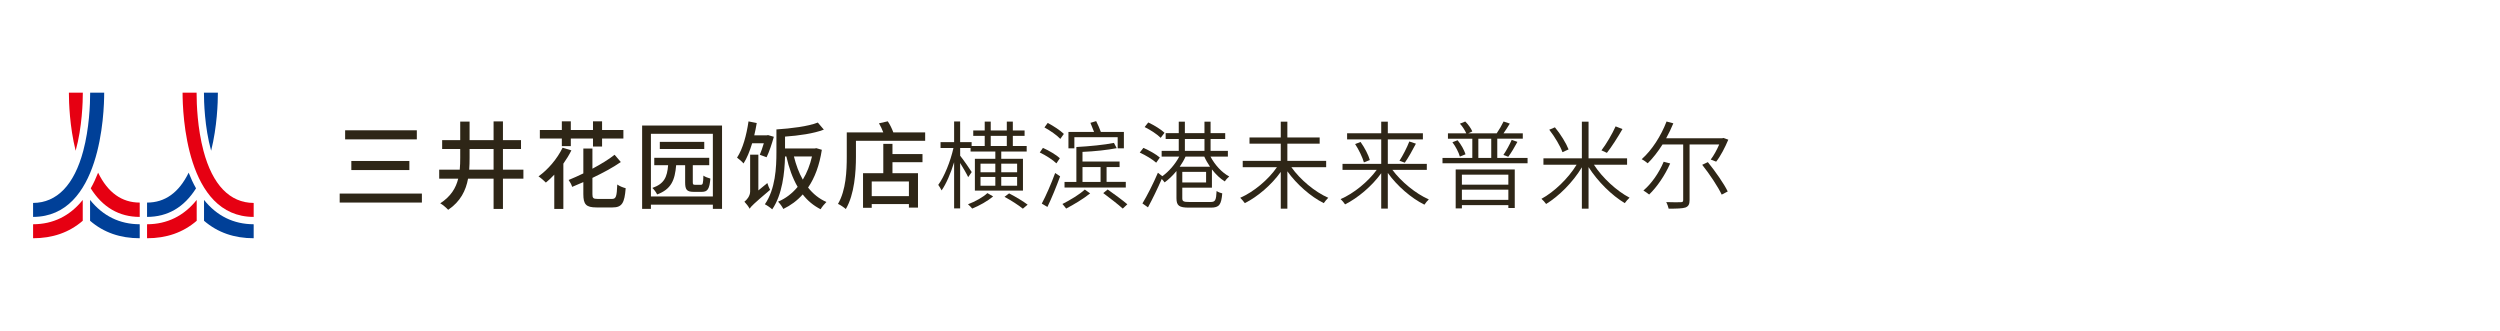 <?xml version="1.0" encoding="utf-8"?>
<!-- Generator: Adobe Illustrator 25.4.5, SVG Export Plug-In . SVG Version: 6.00 Build 0)  -->
<svg version="1.1" xmlns="http://www.w3.org/2000/svg" xmlns:xlink="http://www.w3.org/1999/xlink" x="0px" y="0px" width="340px"
	 height="45px" viewBox="0 0 340 45" enable-background="new 0 0 340 45" xml:space="preserve">
<g id="jp" display="none">
	<g display="inline">
		<g>
			<path fill="#2E2617" d="M159.488,24.658c0.509-0.687,1.501-2.099,1.997-4.554h-1.768v-0.623h1.857v-2.697h0.661v2.697h1.501
				v0.623h-1.501V20.6c0.394,1.043,0.992,1.971,1.73,2.824l-0.496,0.56c-0.216-0.255-0.611-0.751-1.234-2.036v6.513h-0.661v-6.615
				c-0.598,2.227-1.31,3.117-1.654,3.562L159.488,24.658z M163.432,27.839c1.069-0.407,1.883-0.814,2.659-1.374l0.534,0.446
				c-0.649,0.534-1.934,1.196-2.76,1.513L163.432,27.839z M167.236,20.982h-3.498v-0.56h1.984v-1.591h-1.628v-0.585h1.628v-1.463
				h0.674v1.463h2.315v-1.463h0.674v1.463h1.667v0.585h-1.667v1.591h2.01v0.56h-3.486v1.069h2.964v4.121h-6.602v-4.121h2.964V20.982
				z M167.236,22.61h-2.29v1.158h2.29V22.61z M167.236,24.302h-2.29v1.311h2.29V24.302z M168.711,18.832h-2.315v1.591h2.315V18.832z
				 M167.91,23.768h2.302V22.61h-2.302V23.768z M167.91,25.613h2.302v-1.311h-2.302V25.613z M171.026,28.424
				c-0.674-0.279-1.768-0.827-2.595-1.501l0.496-0.47c0.521,0.381,1.552,1.005,2.519,1.335L171.026,28.424z"/>
			<path fill="#2E2617" d="M174.753,22.051c-0.801-0.7-1.476-1.094-1.984-1.374l0.369-0.572c1.005,0.535,1.577,0.967,2.074,1.361
				L174.753,22.051z M172.794,27.75c1.145-1.819,1.743-3.295,2.213-4.618l0.623,0.28c-0.852,2.48-1.883,4.185-2.303,4.859
				L172.794,27.75z M175.503,18.845c-0.903-0.725-1.552-1.12-2.15-1.45l0.394-0.534c0.28,0.14,1.145,0.585,2.175,1.387
				L175.503,18.845z M175.439,27.788c1.158-0.75,1.985-1.565,2.748-2.608l0.598,0.292c-0.814,1.158-1.679,2.036-2.862,2.875
				L175.439,27.788z M184.128,20.537h-1.908v3.231h2.201v0.649h-8.587v-0.649h1.349v-6.323c1.959,0,4.363-0.14,6.284-0.636
				l0.394,0.636c-1.972,0.382-4.033,0.585-5.992,0.572v1.87h6.259V20.537z M181.533,20.537h-3.664v3.231h3.664V20.537z
				 M181.927,25.142c0.7,1.056,1.476,1.895,2.442,2.684l-0.445,0.585c-1.412-1.018-2.379-2.595-2.646-3.015L181.927,25.142z"/>
			<path fill="#2E2617" d="M196.174,19.506c-0.089,0.967-0.203,2.061-0.407,3.155c0.814,0.305,1.412,0.611,1.679,0.751l-0.267,0.738
				c-0.598-0.356-0.827-0.458-1.565-0.776c-0.344,1.437-0.954,3.918-3.943,4.758l-0.446-0.611c1.819-0.496,3.104-1.501,3.702-4.427
				c-1.959-0.763-3.142-0.852-3.677-0.903c-0.827,3.409-1.272,5.051-3.193,5.051c-1.157,0-2.06-0.776-2.06-2.15
				c0-1.476,1.018-2.697,2.15-3.129c1.056-0.394,2.061-0.433,2.531-0.446c0.216-1.03,0.433-2.417,0.509-3.485l-4.312,0.038v-0.738
				h5.177c-0.127,1.018-0.318,2.328-0.687,4.236c1.501,0.101,2.786,0.534,3.689,0.827c0.204-1.221,0.267-2.315,0.305-2.938
				L196.174,19.506z M186.671,25.066c0,0.483,0.191,1.539,1.298,1.539c1.476,0,1.781-1.209,2.583-4.453
				C186.875,22.178,186.671,24.506,186.671,25.066z"/>
			<path fill="#2E2617" d="M202.787,17.051c-0.127,0.687-0.216,1.234-0.331,1.793h3.015v0.725h-3.168
				c-0.725,3.231-1.514,5.318-2.48,6.933l-0.763-0.407c1.476-2.252,2.137-5.025,2.481-6.526h-2.468v-0.725h2.608
				c0.153-0.763,0.229-1.361,0.28-1.832L202.787,17.051z M210.191,19.532c-0.331-0.025-0.483-0.038-0.929-0.038
				c-1.031,0-1.45,0.051-1.858,0.101l0.089,4.389c1.081,0.445,2.251,1.259,2.99,2.137l-0.522,0.623
				c-0.89-1.107-1.832-1.641-2.468-1.984v0.725c0,0.75,0,1.056-0.178,1.45c-0.522,1.12-1.87,1.157-2.277,1.157
				c-2.15,0-2.926-1.221-2.926-2.239c0-0.891,0.674-2.328,3.04-2.328c0.801,0,1.246,0.114,1.59,0.203l-0.127-4.758
				c1.603-0.255,2.99-0.242,3.575-0.229V19.532z M206.769,24.468c-0.331-0.115-0.814-0.28-1.615-0.28
				c-1.59,0-2.264,0.801-2.264,1.654c0,1.539,1.857,1.539,2.137,1.539c1.628,0,1.743-0.865,1.743-1.934V24.468z"/>
			<path fill="#2E2617" d="M217.009,17.051c0,0.305-0.013,0.661-0.013,1.196c0,1.667,0.089,2.404,0.381,3.027
				c1.412-0.445,2.659-0.687,4.694-1.03l0.076,0.827c-1.781,0.229-8.574,1.094-8.574,4.211c0,1.743,1.692,1.908,4.962,1.908
				c2.099,0,3.448-0.127,4.032-0.178l0.025,0.814c-1.768,0.089-2.951,0.114-4.058,0.114c-2.328,0-5.699-0.012-5.699-2.646
				c0-1.247,0.967-2.735,3.816-3.778c-0.407-0.89-0.432-2.022-0.432-2.239c-0.013-0.738-0.038-1.959-0.038-2.226H217.009z"/>
			<path fill="#2E2617" d="M235.288,19.506c-0.089,0.967-0.203,2.061-0.407,3.155c0.814,0.305,1.412,0.611,1.679,0.751l-0.267,0.738
				c-0.598-0.356-0.827-0.458-1.565-0.776c-0.344,1.437-0.954,3.918-3.943,4.758l-0.446-0.611c1.819-0.496,3.104-1.501,3.702-4.427
				c-1.959-0.763-3.142-0.852-3.677-0.903c-0.827,3.409-1.272,5.051-3.193,5.051c-1.157,0-2.06-0.776-2.06-2.15
				c0-1.476,1.018-2.697,2.15-3.129c1.056-0.394,2.061-0.433,2.531-0.446c0.216-1.03,0.433-2.417,0.509-3.485l-4.312,0.038v-0.738
				h5.177c-0.127,1.018-0.318,2.328-0.687,4.236c1.501,0.101,2.786,0.534,3.689,0.827c0.204-1.221,0.267-2.315,0.305-2.938
				L235.288,19.506z M225.785,25.066c0,0.483,0.191,1.539,1.298,1.539c1.476,0,1.781-1.209,2.583-4.453
				C225.989,22.178,225.785,24.506,225.785,25.066z"/>
			<path fill="#2E2617" d="M240.82,18.921c-0.382,1.132-0.433,2.111-0.433,4.109c2.112-1.832,4.898-1.832,5.14-1.832
				c1.59,0,3.269,0.878,3.269,2.939c0,3.778-4.44,3.778-6.399,3.778c-0.916,0-1.514-0.025-2.468-0.127l-0.064-0.738
				c0.827,0.089,1.527,0.14,2.494,0.14c2.417,0,5.622-0.19,5.622-3.015c0-0.929-0.585-2.277-2.544-2.277
				c-1.59,0-4.236,0.712-5.025,2.264l-0.763-0.025c0.013-0.229,0.013-0.471,0.038-2.659c0.013-1.501,0.267-2.392,0.381-2.773
				L240.82,18.921z M246.685,18.667c-1.603-0.649-3.346-0.814-5.076-0.878l0.153-0.763c0.941,0.038,3.372,0.204,5.165,0.84
				L246.685,18.667z"/>
			<path fill="#2E2617" d="M252.548,17.636c-0.077,0.56-0.229,1.743-0.229,3.6c0,2.404,0.178,5.622,1.934,5.622
				c0.522,0,0.878-0.292,1.234-0.738c0.292-0.356,0.814-1.132,1.298-2.442l0.636,0.343c-0.712,1.921-1.526,2.786-1.819,3.079
				c-0.203,0.203-0.699,0.611-1.424,0.611c-2.086,0-2.633-2.837-2.633-6.539c0-1.463,0.114-2.811,0.178-3.613L252.548,17.636z
				 M261.491,26.427c0.025-0.369,0.064-0.814,0.064-1.463c0-4.21-1.565-5.686-2.493-6.45l0.547-0.509
				c1.705,1.31,2.773,3.295,2.773,7.238c0,0.445-0.012,0.763-0.025,1.157L261.491,26.427z"/>
			<path fill="#2E2617" d="M266.006,27.253c7.073-0.878,7.734-6.552,7.912-8.154h-9.172v-0.725h8.689
				c-0.025-0.077-0.038-0.153-0.038-0.305c0-0.776,0.623-1.336,1.323-1.336c0.738,0,1.323,0.585,1.323,1.323
				c0,0.687-0.535,1.323-1.349,1.323c-0.331,2.277-1.17,7.416-8.434,8.638L266.006,27.253z M273.956,18.056
				c0,0.42,0.344,0.763,0.763,0.763c0.432,0,0.763-0.356,0.763-0.763c0-0.432-0.343-0.763-0.763-0.763
				C274.312,17.293,273.956,17.624,273.956,18.056z"/>
			<path fill="#2E2617" d="M279.73,27.037c5.356-0.572,6.882-3.371,7.989-6.793l0.674,0.42c-1.094,3.129-2.633,6.819-9.439,7.187
				V17.242h0.776V27.037z"/>
			<path fill="#2E2617" d="M300.681,28.017c-3.346-1.209-6.309-1.565-9.96-1.858l0.153-0.712c3.969,0.267,7.034,0.776,9.973,1.73
				L300.681,28.017z M299.498,23.335c-2.672-0.903-5.127-1.259-7.963-1.463l0.14-0.713c2.939,0.242,5.254,0.572,7.951,1.412
				L299.498,23.335z M300.16,19.328c-2.43-0.687-5.903-1.132-8.536-1.247l0.153-0.699c3.473,0.203,5.585,0.509,8.536,1.157
				L300.16,19.328z"/>
			<path fill="#2E2617" d="M314.317,17.586c-0.42,2.697-1.806,4.071-4.211,5.177l-0.445-0.687c2.582-0.967,3.358-2.43,3.676-3.753
				h-9.694v-0.738H314.317z M303.975,27.317c3.854-1.768,4.084-4.63,4.084-7.556h0.801c-0.025,2.569-0.064,6.093-4.351,8.218
				L303.975,27.317z"/>
		</g>
		<g>
			<rect x="46.625" y="17.239" fill="#2E2617" width="10.687" height="1.34"/>
			<rect x="47.264" y="21.938" fill="#2E2617" width="9.348" height="1.353"/>
			<rect x="46" y="26.65" fill="#2E2617" width="11.837" height="1.34"/>
			<path fill="#2E2617" d="M68.566,23.343V20.39h2.577v-1.327h-2.577v-2.377h-1.353v2.377h-3.377v-2.377h-1.353v2.377h-2.715v1.327
				h2.715v2.158c0,0.221-0.031,0.515-0.082,0.794h-2.858v1.34h2.526c-0.362,0.969-1.199,1.858-2.486,2.644l-0.032,0.02l0.988,1.142
				l0.019,0.022l0.024-0.017c2.354-1.711,2.75-3.119,2.933-3.81h3.698v3.816h1.353v-3.816h2.778v-1.34H68.566z M67.214,20.39v2.952
				h-3.446c0.046-0.253,0.069-0.541,0.069-0.857V20.39H67.214z"/>
			<g>
				<path fill="#2E2617" d="M82.667,18.774l0.032,0.118l1.087-0.279l-0.007-0.03c-0.209-0.846-0.352-1.251-0.653-1.969l-0.01-0.024
					l-1.102,0.239l0.016,0.036C82.346,17.578,82.539,18.298,82.667,18.774z"/>
				<path fill="#2E2617" d="M80.913,19.047l0.006,0.033l1.139-0.278l-0.007-0.031c-0.208-0.94-0.436-1.507-0.653-2.008l-0.01-0.024
					l-1.051,0.218L80.3,16.965L80.314,17C80.589,17.704,80.733,18.145,80.913,19.047z"/>
				<path fill="#2E2617" d="M77.998,17.265L78,17.233l-1.521-0.051l-0.033-0.001v0.033c0,0.638-0.032,1.381-0.097,2.27h-3.444v1.378
					h3.285c-0.307,1.864-0.743,4.399-3.857,6.059l-0.038,0.02l1.018,1.031l0.018,0.018l0.021-0.014
					c2.917-1.808,3.816-4.063,4.315-7.114h3.52v0.756c0,0.621-0.177,3.285-0.312,4.024c-0.081,0.497-0.195,0.849-0.932,0.849
					c-0.631,0-1.615-0.157-2.009-0.225l-0.039-0.007l0.077,1.429l0.002,0.025l0.024,0.005c0.743,0.133,1.452,0.201,2.107,0.201
					c1.092,0,2.019-0.161,2.296-2.142c0.247-1.703,0.301-4.116,0.301-4.622v-1.671h-4.864
					C77.933,18.533,77.971,17.855,77.998,17.265z"/>
			</g>
			<rect x="84.937" y="21.769" fill="#2E2617" width="9.594" height="1.386"/>
			<g>
				<path fill="#2E2617" d="M105.386,18.918l0.001,0.037l1.066-0.2l-0.003-0.029c-0.076-0.68-0.199-1.287-0.401-1.97l-0.008-0.026
					l-0.941,0.142l-0.034,0.005l0.008,0.033C105.273,17.728,105.361,18.124,105.386,18.918z"/>
				<path fill="#2E2617" d="M106.913,18.632l0.003,0.036l0.978-0.201l-0.005-0.03c-0.185-1.158-0.322-1.57-0.433-1.901l-0.015-0.045
					l-0.926,0.188l0.011,0.033C106.671,17.171,106.849,17.916,106.913,18.632z"/>
				<path fill="#2E2617" d="M96.565,22.19h4.879l-0.011,0.317c-0.117,3.374-2.107,3.929-4.315,4.236l-0.043,0.006l0.619,1.316
					l0.01,0.022l0.024-0.005c4.087-0.799,5.031-2.72,5.231-5.56l0.023-0.333h4.094v-1.353H96.565V22.19z"/>
				<rect x="97.353" y="17.609" fill="#2E2617" width="7.508" height="1.34"/>
			</g>
			<g>
				<path fill="#2E2617" d="M113.194,21.095l0.793-1.382l0.015-0.026l-0.026-0.016c-1.712-1.052-2.815-1.413-3.887-1.718
					l-0.024-0.007l-0.707,1.283l0.038,0.012c1.265,0.38,2.815,1.134,3.769,1.834L113.194,21.095z"/>
				<path fill="#2E2617" d="M118.646,18.715l-0.011,0.033c-0.864,2.641-1.961,4.415-3.453,5.581
					c-1.392,1.087-3.188,1.677-5.653,1.855l-0.039,0.003l0.474,1.614l0.008,0.026l0.026-0.003c5.493-0.682,8.234-2.963,10.112-8.416
					l0.009-0.027L118.646,18.715z"/>
			</g>
			<g>
				<path fill="#2E2617" d="M132.952,26.514c-1.092-1.246-1.511-2.265-1.945-4.739l-0.005-0.031l-1.438,0.209l0.004,0.031
					c0.282,2.24,0.663,3.627,2.058,5.458l0.018,0.024l1.302-0.906l0.029-0.02L132.952,26.514z"/>
				<path fill="#2E2617" d="M123.825,21.803c-0.226,3.015-1.324,4.052-1.979,4.671l-0.026,0.025l1.227,1.005l0.02-0.021
					c0.893-0.916,1.873-2.175,2.198-5.537l0.003-0.031l-1.441-0.144L123.825,21.803z"/>
				<polygon fill="#2E2617" points="132.572,19.309 128.143,19.309 128.143,17.269 126.665,17.269 126.665,19.309 122.236,19.309 
					122.236,20.686 126.665,20.686 126.665,28.018 128.143,28.018 128.143,20.686 132.572,20.686 				"/>
			</g>
			<g>
				<rect x="136.058" y="17.632" fill="#2E2617" width="8.472" height="1.365"/>
				<path fill="#2E2617" d="M135.032,20.848v1.377h4.878c-0.133,2.229-0.553,3.982-4.363,4.604l-0.044,0.007l0.683,1.248
					l0.023-0.005c1.913-0.368,3.235-1.056,4.043-2.105c0.684-0.886,1.038-2.043,1.148-3.75h4.156v-1.377H135.032z"/>
			</g>
			<g>
				<path fill="#2E2617" d="M148.212,21.055c0,4.402-1.411,5.535-2.013,6.019l-0.043,0.034l1.114,1.113l0.021,0.021l0.022-0.02
					c0.597-0.537,2.413-2.171,2.413-7.443v-3.235h-1.515V21.055z"/>
				<path fill="#2E2617" d="M156.74,21.264l-0.036-0.015l-0.013,0.065c-0.515,2.635-1.787,4.331-3.586,4.781v-8.925h-1.465v10.652
					l0.034-0.003c0.616-0.052,1.896-0.16,3.194-0.949c1.609-0.979,2.675-2.668,3.166-5.019l0.005-0.026L156.74,21.264z"/>
			</g>
		</g>
	</g>
</g>
<g id="eng" display="none">
	<g display="inline">
		<g>
			<path fill="#2E2617" d="M158.647,23.357l-2.929-4.546h0.905l2.409,3.857l2.477-3.857h0.848l-2.929,4.546v3.348h-0.78V23.357z"/>
			<path fill="#2E2617" d="M164.768,20.801c1.866,0,2.692,1.448,2.692,3.019c0,1.572-0.826,3.02-2.692,3.02
				c-1.866,0-2.692-1.448-2.692-3.02C162.077,22.249,162.902,20.801,164.768,20.801z M164.768,26.23
				c1.244,0,1.911-1.074,1.911-2.409c0-1.334-0.667-2.409-1.911-2.409c-1.244,0-1.912,1.074-1.912,2.409
				C162.857,25.155,163.524,26.23,164.768,26.23z"/>
			<path fill="#2E2617" d="M168.976,18.223h0.712V23.3l2.579-2.364h0.916l-2.816,2.556l3.156,3.212h-0.984l-2.85-2.963v2.963h-0.712
				V18.223z"/>
			<path fill="#2E2617" d="M177.051,20.801c1.866,0,2.692,1.448,2.692,3.019c0,1.572-0.826,3.02-2.692,3.02
				c-1.866,0-2.692-1.448-2.692-3.02C174.359,22.249,175.185,20.801,177.051,20.801z M177.051,26.23
				c1.244,0,1.911-1.074,1.911-2.409c0-1.334-0.667-2.409-1.911-2.409c-1.244,0-1.912,1.074-1.912,2.409
				C175.139,25.155,175.807,26.23,177.051,26.23z"/>
			<path fill="#2E2617" d="M181.258,18.223h0.712v3.687h0.023c0.305-0.633,0.95-1.108,1.798-1.108c1.549,0,1.968,1.029,1.968,2.454
				v3.449h-0.712v-3.438c0-0.995-0.193-1.855-1.368-1.855c-1.267,0-1.708,1.199-1.708,2.205v3.087h-0.712V18.223z"/>
			<path fill="#2E2617" d="M191.03,25.777h-0.022c-0.317,0.69-1.12,1.063-1.832,1.063c-1.64,0-1.9-1.108-1.9-1.629
				c0-1.934,2.058-2.024,3.551-2.024h0.136v-0.294c0-0.984-0.35-1.482-1.312-1.482c-0.599,0-1.165,0.136-1.696,0.475v-0.69
				c0.441-0.215,1.187-0.396,1.696-0.396c1.425,0,2.024,0.645,2.024,2.149v2.545c0,0.464,0,0.814,0.057,1.21h-0.701V25.777z
				 M190.962,23.798h-0.204c-1.233,0-2.703,0.124-2.703,1.391c0,0.758,0.543,1.041,1.199,1.041c1.674,0,1.708-1.459,1.708-2.081
				V23.798z"/>
			<path fill="#2E2617" d="M200.508,26.705v-3.834c0-0.814-0.306-1.459-1.222-1.459c-0.781,0-1.55,0.667-1.55,2.104v3.189h-0.712
				v-3.834c0-0.814-0.305-1.459-1.221-1.459c-0.781,0-1.55,0.667-1.55,2.104v3.189h-0.712v-4.411c0-0.441,0-0.893-0.045-1.357h0.69
				v0.973l0.022,0.011c0.226-0.396,0.566-1.12,1.798-1.12c0.509,0,1.346,0.215,1.527,1.221h0.023
				c0.26-0.679,0.939-1.221,1.843-1.221c1.165,0,1.821,0.814,1.821,1.934v3.97H200.508z"/>
			<path fill="#2E2617" d="M206.446,25.777h-0.022c-0.317,0.69-1.12,1.063-1.832,1.063c-1.64,0-1.9-1.108-1.9-1.629
				c0-1.934,2.058-2.024,3.551-2.024h0.136v-0.294c0-0.984-0.35-1.482-1.312-1.482c-0.599,0-1.165,0.136-1.697,0.475v-0.69
				c0.441-0.215,1.187-0.396,1.697-0.396c1.425,0,2.024,0.645,2.024,2.149v2.545c0,0.464,0,0.814,0.057,1.21h-0.701V25.777z
				 M206.378,23.798h-0.204c-1.233,0-2.703,0.124-2.703,1.391c0,0.758,0.543,1.041,1.199,1.041c1.674,0,1.708-1.459,1.708-2.081
				V23.798z"/>
			<path fill="#2E2617" d="M212.349,18.811h1.21l2.884,6.944l2.895-6.944h1.12v7.894h-0.78v-7.114h-0.023l-2.872,7.114h-0.667
				l-2.963-7.114h-0.023v7.114h-0.78V18.811z"/>
			<path fill="#2E2617" d="M223.207,19.399h-0.712v-0.95h0.712V19.399z M222.495,20.937h0.712v5.768h-0.712V20.937z"/>
			<path fill="#2E2617" d="M225.175,22.294c0-0.441,0-0.893-0.045-1.357h0.69v1.029h0.022c0.237-0.52,0.667-1.165,1.866-1.165
				c1.425,0,1.968,0.95,1.968,2.217v3.687h-0.712v-3.506c0-1.086-0.385-1.787-1.368-1.787c-1.301,0-1.708,1.142-1.708,2.104v3.189
				h-0.712V22.294z"/>
			<path fill="#2E2617" d="M234.946,25.777h-0.022c-0.317,0.69-1.12,1.063-1.832,1.063c-1.64,0-1.9-1.108-1.9-1.629
				c0-1.934,2.058-2.024,3.551-2.024h0.136v-0.294c0-0.984-0.35-1.482-1.312-1.482c-0.599,0-1.165,0.136-1.697,0.475v-0.69
				c0.441-0.215,1.187-0.396,1.697-0.396c1.425,0,2.024,0.645,2.024,2.149v2.545c0,0.464,0,0.814,0.057,1.21h-0.701V25.777z
				 M234.879,23.798h-0.204c-1.233,0-2.703,0.124-2.703,1.391c0,0.758,0.543,1.041,1.199,1.041c1.674,0,1.708-1.459,1.708-2.081
				V23.798z"/>
			<path fill="#2E2617" d="M239.945,21.548h-1.312v3.732c0,0.52,0.192,0.95,0.769,0.95c0.272,0,0.452-0.057,0.656-0.136l0.045,0.588
				c-0.17,0.068-0.52,0.158-0.871,0.158c-1.267,0-1.312-0.871-1.312-1.923v-3.37h-1.131v-0.611h1.131v-1.391l0.713-0.249v1.64h1.312
				V21.548z"/>
			<path fill="#2E2617" d="M243.644,20.801c1.866,0,2.692,1.448,2.692,3.019c0,1.572-0.826,3.02-2.692,3.02
				c-1.866,0-2.692-1.448-2.692-3.02C240.952,22.249,241.778,20.801,243.644,20.801z M243.644,26.23
				c1.244,0,1.911-1.074,1.911-2.409c0-1.334-0.667-2.409-1.911-2.409c-1.244,0-1.911,1.074-1.911,2.409
				C241.732,25.155,242.4,26.23,243.644,26.23z"/>
			<path fill="#2E2617" d="M254.818,26.705v-3.834c0-0.814-0.306-1.459-1.222-1.459c-0.781,0-1.55,0.667-1.55,2.104v3.189h-0.712
				v-3.834c0-0.814-0.305-1.459-1.221-1.459c-0.781,0-1.55,0.667-1.55,2.104v3.189h-0.712v-4.411c0-0.441,0-0.893-0.045-1.357h0.69
				v0.973l0.022,0.011c0.226-0.396,0.566-1.12,1.798-1.12c0.509,0,1.346,0.215,1.527,1.221h0.023
				c0.26-0.679,0.939-1.221,1.843-1.221c1.165,0,1.821,0.814,1.821,1.934v3.97H254.818z"/>
			<path fill="#2E2617" d="M258.155,19.399h-0.712v-0.95h0.712V19.399z M257.442,20.937h0.712v5.768h-0.712V20.937z"/>
			<path fill="#2E2617" d="M260.122,22.226c0-0.633,0-0.871-0.045-1.289h0.712v1.108h0.023c0.26-0.645,0.746-1.244,1.481-1.244
				c0.17,0,0.373,0.034,0.497,0.068v0.746c-0.147-0.045-0.339-0.068-0.52-0.068c-1.131,0-1.436,1.266-1.436,2.307v2.85h-0.712
				V22.226z"/>
			<path fill="#2E2617" d="M267.372,25.777h-0.022c-0.317,0.69-1.12,1.063-1.832,1.063c-1.64,0-1.9-1.108-1.9-1.629
				c0-1.934,2.058-2.024,3.551-2.024h0.136v-0.294c0-0.984-0.35-1.482-1.312-1.482c-0.599,0-1.165,0.136-1.697,0.475v-0.69
				c0.441-0.215,1.187-0.396,1.697-0.396c1.425,0,2.024,0.645,2.024,2.149v2.545c0,0.464,0,0.814,0.057,1.21h-0.701V25.777z
				 M267.304,23.798H267.1c-1.233,0-2.703,0.124-2.703,1.391c0,0.758,0.543,1.041,1.199,1.041c1.674,0,1.708-1.459,1.708-2.081
				V23.798z"/>
			<path fill="#2E2617" d="M270.595,19.399h-0.712v-0.95h0.712V19.399z M269.883,20.937h0.712v5.768h-0.712V20.937z"/>
		</g>
		<g>
			<g>
				<path fill="#2E2617" d="M46,18.748h1.865l2.474,6.553l2.429-6.553h1.865v7.885h-1.13V19.81H53.48l-2.61,6.824h-1.107
					l-2.611-6.824H47.13v6.824H46V18.748z"/>
				<path fill="#2E2617" d="M57.988,19.584H56.79v-1.198h1.198V19.584z M56.859,20.872h1.062v5.762h-1.062V20.872z"/>
				<path fill="#2E2617" d="M62.926,21.731H61.4v3.153c0,0.667,0.407,1.029,0.893,1.029c0.328,0,0.565-0.101,0.723-0.204v0.904
					c-0.237,0.067-0.565,0.158-0.904,0.158c-1.095,0-1.774-0.52-1.774-1.672v-3.367h-1.3v-0.859h1.3v-1.333l1.062-0.34v1.673h1.526
					V21.731z"/>
				<path fill="#2E2617" d="M64.282,25.504c0.417,0.272,1.017,0.408,1.321,0.408c0.485,0,1.085-0.204,1.085-0.825
					c0-1.051-2.497-0.961-2.497-2.577c0-1.197,0.892-1.773,2.034-1.773c0.496,0,0.903,0.101,1.321,0.226l-0.091,0.926
					c-0.237-0.147-0.87-0.294-1.119-0.294c-0.542,0-1.017,0.226-1.017,0.701c0,1.175,2.497,0.836,2.497,2.678
					c0,1.231-0.983,1.796-2.011,1.796c-0.542,0-1.095-0.056-1.582-0.316L64.282,25.504z"/>
				<path fill="#2E2617" d="M74.315,26.634h-1.028v-0.915h-0.022c-0.317,0.655-1.085,1.051-1.886,1.051
					c-1.493,0-2.159-0.926-2.159-2.473v-3.424h1.062v2.982c0,1.345,0.294,2,1.221,2.058c1.208,0,1.751-0.973,1.751-2.374v-2.666
					h1.061V26.634z"/>
				<path fill="#2E2617" d="M77.501,19.584h-1.197v-1.198h1.197V19.584z M76.372,20.872h1.062v5.762h-1.062V20.872z"/>
			</g>
			<g>
				<path fill="#2E2617" d="M88.608,20.148c-0.554-0.361-1.153-0.542-2.169-0.542c-1.819,0-3.028,1.322-3.028,3.085
					c0,1.854,1.334,3.086,2.972,3.086c0.78,0,0.983-0.08,1.266-0.136v-2.395h-1.661v-0.926h2.791v4.102
					c-0.429,0.147-1.176,0.35-2.406,0.35c-2.498,0-4.159-1.604-4.159-4.113c0-2.429,1.762-4.046,4.169-4.046
					c1.152,0,1.661,0.169,2.316,0.397L88.608,20.148z"/>
				<path fill="#2E2617" d="M90.89,21.279c0.531-0.316,1.163-0.542,1.899-0.542c1.65,0,2.316,0.812,2.316,2.384v2.384
					c0,0.656,0.023,0.96,0.045,1.129h-0.994v-0.745h-0.023c-0.248,0.351-0.813,0.881-1.785,0.881c-1.243,0-2.114-0.542-2.114-1.796
					c0-1.446,1.582-1.898,2.679-1.898c0.418,0,0.712,0,1.13,0.023c0-0.994-0.362-1.503-1.424-1.503c-0.6,0-1.243,0.226-1.673,0.587
					L90.89,21.279z M94.043,23.889c-0.226,0-0.453-0.023-0.679-0.023c-0.576,0-2,0.09-2,1.108c0,0.61,0.588,0.938,1.074,0.938
					c1.051,0,1.605-0.657,1.605-1.514V23.889z"/>
				<path fill="#2E2617" d="M96.902,20.872h0.994v0.892h0.023c0.282-0.598,0.892-1.027,1.502-1.027c0.317,0,0.475,0.033,0.7,0.078
					v0.949c-0.191-0.079-0.406-0.101-0.587-0.101c-0.949,0-1.571,0.905-1.571,2.35v2.621h-1.061V20.872z"/>
				<path fill="#2E2617" d="M104.924,25.821h-0.023c-0.283,0.428-0.937,0.948-1.966,0.948c-1.74,0-2.474-1.548-2.474-3.118
					c0-1.548,0.813-2.914,2.486-2.914c1.005,0,1.581,0.394,1.91,0.926h0.022V18.16h1.062v8.474h-1.017V25.821z M103.184,25.912
					c1.198,0,1.695-1.187,1.695-2.147c0-1.074-0.553-2.17-1.706-2.17c-1.152,0-1.605,1.085-1.582,2.136
					C101.568,24.635,102.043,25.912,103.184,25.912z"/>
				<path fill="#2E2617" d="M112.11,26.397c-0.407,0.147-0.87,0.372-1.819,0.372c-2.045,0-2.983-1.243-2.983-3.118
					c0-1.706,1.074-2.914,2.701-2.914c1.921,0,2.542,1.4,2.542,3.253h-4.113c0,1.142,0.893,1.922,1.898,1.922
					c0.7,0,1.514-0.362,1.774-0.577V26.397z M111.421,23.2c0-0.881-0.52-1.605-1.435-1.605c-1.04,0-1.469,0.859-1.548,1.605H111.421
					z"/>
				<path fill="#2E2617" d="M113.918,20.872h1.028v0.916h0.023c0.316-0.657,1.085-1.051,1.887-1.051
					c1.492,0,2.158,0.926,2.158,2.473v3.423h-1.062v-2.982c0-1.344-0.293-2.001-1.22-2.057c-1.209,0-1.751,0.973-1.751,2.373v2.666
					h-1.062V20.872z"/>
			</g>
			<g>
				<path fill="#2E2617" d="M124.121,18.748h1.13v3.299h3.773v-3.299h1.13v7.885h-1.13v-3.592h-3.773v3.592h-1.13V18.748z"/>
				<path fill="#2E2617" d="M134.561,20.737c1.751,0,2.926,1.265,2.926,3.016c0,1.65-1.198,3.017-2.926,3.017
					c-1.74,0-2.938-1.367-2.938-3.017C131.623,22.002,132.799,20.737,134.561,20.737z M134.561,25.912
					c1.243,0,1.796-1.13,1.796-2.159c0-1.096-0.667-2.158-1.796-2.158c-1.141,0-1.808,1.062-1.808,2.158
					C132.753,24.782,133.307,25.912,134.561,25.912z"/>
				<path fill="#2E2617" d="M141.861,21.731h-1.525v3.153c0,0.667,0.407,1.029,0.892,1.029c0.328,0,0.565-0.101,0.723-0.204v0.904
					c-0.237,0.067-0.564,0.158-0.904,0.158c-1.096,0-1.774-0.52-1.774-1.672v-3.367h-1.3v-0.859h1.3v-1.333l1.063-0.34v1.673h1.525
					V21.731z"/>
				<path fill="#2E2617" d="M147.612,26.397c-0.407,0.147-0.87,0.372-1.819,0.372c-2.045,0-2.983-1.243-2.983-3.118
					c0-1.706,1.074-2.914,2.701-2.914c1.921,0,2.542,1.4,2.542,3.253h-4.113c0,1.142,0.893,1.922,1.898,1.922
					c0.701,0,1.514-0.362,1.774-0.577V26.397z M146.922,23.2c0-0.881-0.52-1.605-1.435-1.605c-1.04,0-1.469,0.859-1.548,1.605
					H146.922z"/>
				<path fill="#2E2617" d="M149.555,18.16h1.062v8.474h-1.062V18.16z"/>
			</g>
		</g>
		<g>
			<path fill="#2E2617" d="M275.885,18.776h1.891c0.788,0,1.284,0.214,1.7,0.608c0.394,0.382,0.619,0.934,0.619,1.621
				c0,1.531-0.889,2.342-2.556,2.342h-0.664v3.287h-0.991V18.776z M276.877,22.536h0.54c1.205,0,1.643-0.563,1.643-1.441
				c0-1.081-0.608-1.508-1.621-1.508h-0.562V22.536z"/>
			<path fill="#2E2617" d="M283.566,18.776h2.015c0.833,0,1.295,0.203,1.655,0.541c0.405,0.382,0.585,0.923,0.585,1.497
				c0,0.833-0.394,1.632-1.554,1.88v0.022c0.473,0.09,0.698,0.315,0.855,0.766l1.103,3.152h-1.07l-0.9-2.657
				c-0.226-0.653-0.507-0.901-1.25-0.901h-0.45v3.557h-0.991V18.776z M284.556,22.266h0.766c1.058,0,1.463-0.698,1.463-1.385
				c0-0.878-0.574-1.294-1.441-1.294h-0.788V22.266z"/>
			<path fill="#2E2617" d="M291.696,18.776h3.658v0.855h-2.668v2.499h2.544v0.856h-2.544v2.792h2.814v0.855h-3.805V18.776z"/>
			<path fill="#2E2617" d="M315.142,18.776h3.658v0.855h-2.668v2.499h2.544v0.856h-2.544v2.792h2.814v0.855h-3.805V18.776z"/>
			<path fill="#2E2617" d="M322.64,18.776h2.016c0.832,0,1.294,0.203,1.655,0.541c0.405,0.382,0.585,0.923,0.585,1.497
				c0,0.833-0.394,1.632-1.553,1.88v0.022c0.473,0.09,0.697,0.315,0.855,0.766l1.103,3.152h-1.07l-0.901-2.657
				c-0.225-0.653-0.506-0.901-1.25-0.901h-0.45v3.557h-0.991V18.776z M323.631,22.266h0.765c1.058,0,1.464-0.698,1.464-1.385
				c0-0.878-0.575-1.294-1.441-1.294h-0.788V22.266z"/>
			<path fill="#2E2617" d="M299.195,18.776h1.531l1.969,6.248h0.023l2.015-6.248h1.486v7.857h-0.946v-6.777h-0.022l-2.229,6.777
				h-0.72l-2.139-6.777h-0.022v6.777h-0.946V18.776z"/>
			<path fill="#2E2617" d="M310.185,18.776h0.991v7.857h-0.991V18.776z"/>
		</g>
	</g>
</g>
<g id="chi">
	<g>
		<path fill="#2E2617" d="M57.377,26.325v1.223H46.197v-1.223H57.377z M56.688,17.72v1.235h-9.75V17.72H56.688z M55.674,21.893
			v1.235h-7.892v-1.235H55.674z"/>
		<path fill="#2E2617" d="M71.183,24.298h-2.782v4.121h-1.274v-4.121h-3.471c-0.299,1.611-1.027,3.106-2.704,4.237
			c-0.234-0.26-0.741-0.701-1.079-0.884c1.443-0.936,2.132-2.08,2.444-3.354H59.73v-1.223h2.795
			c0.052-0.506,0.065-1.052,0.065-1.585v-1.222h-2.457v-1.209h2.457v-2.522h1.274v2.522h3.263v-2.548h1.274v2.548h2.457v1.209
			h-2.457v2.807h2.782V24.298z M67.127,23.075v-2.807h-3.263v1.222c0,0.533-0.013,1.066-0.052,1.585H67.127z"/>
		<path fill="#2E2617" d="M77.709,20.45c-0.299,0.611-0.689,1.235-1.092,1.807v6.162h-1.235v-4.667
			c-0.377,0.416-0.767,0.767-1.144,1.079c-0.221-0.234-0.702-0.65-1.001-0.846c1.3-0.923,2.548-2.392,3.276-3.899L77.709,20.45z
			 M76.409,18.838h-2.99v-1.157h2.99v-1.183h1.222v1.183h3.016v-1.183h1.235v1.183h2.899v1.157h-2.899v1.092h-1.235v-1.092h-3.016
			v1.04h-1.222V18.838z M83.234,27.054c0.546,0,0.65-0.325,0.715-1.963c0.286,0.221,0.793,0.416,1.144,0.507
			c-0.156,2.002-0.494,2.613-1.781,2.613h-2.184c-1.417,0-1.794-0.403-1.794-1.808v-1.638c-0.507,0.221-1.014,0.442-1.521,0.65
			c-0.078-0.299-0.299-0.689-0.481-0.937c0.663-0.272,1.339-0.572,2.002-0.896v-3.38h1.235v2.743
			c1.157-0.624,2.223-1.261,3.016-1.898l0.845,0.988c-1.079,0.754-2.444,1.482-3.861,2.158v2.21c0,0.533,0.104,0.65,0.702,0.65
			H83.234z"/>
		<path fill="#2E2617" d="M98.197,17.07v11.335h-1.248v-0.571h-8.424v0.571h-1.196V17.07H98.197z M96.949,26.716v-8.515h-8.424
			v8.515H96.949z M95.324,25.13c0.26,0,0.312-0.156,0.338-1.248c0.221,0.169,0.65,0.325,0.949,0.403
			c-0.117,1.43-0.39,1.807-1.157,1.807h-1.105c-0.949,0-1.17-0.299-1.17-1.3v-2.327h-1.222c-0.169,2.041-0.676,3.275-2.587,3.978
			c-0.117-0.26-0.416-0.676-0.65-0.884c1.612-0.559,2.015-1.469,2.145-3.094H88.98v-1.001h7.476v1.001h-2.236v2.313
			c0,0.3,0.052,0.352,0.299,0.352H95.324z M95.779,20.268h-6.045v-0.975h6.045V20.268z"/>
		<path fill="#2E2617" d="M102.292,19.488c-0.325,1.066-0.702,2.015-1.17,2.743c-0.169-0.208-0.637-0.624-0.884-0.793
			c0.78-1.183,1.287-3.055,1.56-4.927l1.118,0.221c-0.091,0.559-0.208,1.131-0.338,1.677h1.69l0.182-0.039l0.793,0.234
			c-0.273,0.962-0.637,2.08-0.988,2.782l-0.923-0.338c0.169-0.403,0.377-0.975,0.546-1.56H102.292z M104.359,24.896
			c0.078,0.299,0.26,0.702,0.377,0.923c-2.275,1.924-2.6,2.263-2.782,2.562v0.013c-0.13-0.273-0.494-0.741-0.715-0.962
			c0.286-0.208,0.78-0.754,0.78-1.378v-5.018h1.118v4.862L104.359,24.896z M111.77,20.372c-0.325,2.119-0.962,3.809-1.872,5.135
			c0.676,0.857,1.508,1.534,2.496,1.963c-0.247,0.233-0.611,0.676-0.793,0.988c-0.962-0.494-1.768-1.157-2.431-2.016
			c-0.754,0.845-1.638,1.495-2.639,1.977c-0.143-0.3-0.468-0.754-0.715-0.988c1.014-0.429,1.911-1.105,2.665-2.015
			c-0.689-1.184-1.183-2.574-1.534-4.134h-0.182c-0.052,2.197-0.364,5.187-1.742,7.189c-0.221-0.208-0.728-0.559-1.001-0.689
			c1.443-2.054,1.573-5.017,1.573-7.084v-3.094c1.989-0.13,4.329-0.416,5.629-0.936l0.819,0.962
			c-1.365,0.533-3.419,0.819-5.278,0.949v1.612h4.056l0.195-0.039L111.77,20.372z M107.973,21.282
			c0.286,1.144,0.676,2.223,1.209,3.146c0.546-0.897,0.975-1.95,1.248-3.146H107.973z"/>
		<path fill="#2E2617" d="M125.822,18.006v1.144h-9.413v2.171c0,2.041-0.195,5.122-1.378,7.111c-0.221-0.208-0.78-0.585-1.066-0.702
			c1.105-1.859,1.196-4.537,1.196-6.421v-3.302h4.966c-0.156-0.416-0.364-0.871-0.585-1.235l1.196-0.273
			c0.312,0.455,0.585,1.04,0.754,1.508H125.822z M121.376,20.957h4.083v1.105h-4.083v1.495h3.471v4.68h-1.235v-0.48h-5.057v0.507
			h-1.183v-4.706h2.756v-3.991h1.248V20.957z M123.612,24.675h-5.057v2.002h5.057V24.675z"/>
		<path fill="#2E2617" d="M131.672,24.09c-0.195-0.429-0.689-1.274-1.092-1.924v6.175h-0.819v-6.279
			c-0.455,1.495-1.079,2.951-1.703,3.834c-0.104-0.221-0.312-0.559-0.455-0.754c0.819-1.104,1.664-3.198,2.067-5.018h-1.755v-0.793
			h1.846v-2.808h0.819v2.808h1.561v0.521h1.781v-1.378h-1.56v-0.728h1.56v-1.209h0.819v1.209h2.185v-1.209h0.819v1.209h1.599v0.728
			h-1.599v1.378h1.885v0.754h-3.458v0.988h2.951v4.329h-6.539v-4.329h2.782v-0.988h-3.367v-0.481h-1.417v1.053
			c0.39,0.468,1.365,1.885,1.573,2.223L131.672,24.09z M135.065,26.716c-0.741,0.624-1.898,1.273-2.847,1.65
			c-0.117-0.155-0.39-0.429-0.572-0.585c0.949-0.351,2.093-0.987,2.639-1.521L135.065,26.716z M133.349,23.427h2.015v-1.17h-2.015
			V23.427z M133.349,25.26h2.015v-1.196h-2.015V25.26z M134.74,19.852h2.185v-1.378h-2.185V19.852z M136.17,22.257v1.17h2.158v-1.17
			H136.17z M138.328,24.063h-2.158v1.196h2.158V24.063z M137.236,26.3c0.845,0.429,1.95,1.092,2.522,1.534l-0.65,0.546
			c-0.533-0.442-1.625-1.145-2.496-1.612L137.236,26.3z"/>
		<path fill="#2E2617" d="M143.671,22.218c-0.468-0.468-1.443-1.092-2.262-1.482l0.429-0.624c0.819,0.364,1.807,0.949,2.301,1.404
			L143.671,22.218z M141.682,27.69c0.546-1.014,1.287-2.704,1.82-4.16l0.676,0.455c-0.494,1.353-1.157,2.978-1.729,4.16
			L141.682,27.69z M142.488,16.719c0.793,0.416,1.729,1.027,2.196,1.495l-0.48,0.676c-0.442-0.481-1.378-1.131-2.158-1.56
			L142.488,16.719z M148.26,26.3c-0.896,0.728-2.223,1.521-3.263,2.066c-0.13-0.169-0.338-0.441-0.507-0.624
			c1.014-0.507,2.353-1.312,3.042-1.963L148.26,26.3z M153.109,25.507h-8.333v-0.768h1.611v-4.745
			c1.742-0.091,3.849-0.299,5.109-0.559l0.377,0.715c-1.222,0.247-3.055,0.442-4.654,0.507v1.313h5.045v0.754h-1.769v2.014h2.613
			V25.507z M146.115,20.177h-0.807v-2.236h3.484c-0.143-0.39-0.338-0.871-0.494-1.235l0.78-0.234
			c0.234,0.468,0.494,1.053,0.637,1.469h3.134v2.236h-0.846v-1.521h-5.889V20.177z M147.22,24.739h2.457v-2.014h-2.457V24.739z
			 M150.64,25.767c0.857,0.611,2.066,1.482,2.678,2.015l-0.624,0.585c-0.598-0.546-1.781-1.456-2.652-2.105L150.64,25.767z"/>
		<path fill="#2E2617" d="M157.243,22.127c-0.469-0.429-1.431-1.014-2.236-1.378l0.494-0.637c0.78,0.338,1.755,0.884,2.236,1.313
			L157.243,22.127z M164.627,21.295c0.585,1.118,1.548,2.184,2.549,2.704c-0.195,0.155-0.469,0.455-0.599,0.676
			c-0.624-0.377-1.234-0.962-1.755-1.638v2.482h-4.03v1.43c0,0.43,0.144,0.521,0.962,0.521h2.873c0.65,0,0.768-0.208,0.832-1.495
			c0.195,0.143,0.521,0.273,0.768,0.325c-0.13,1.534-0.403,1.937-1.547,1.937h-2.965c-1.339,0-1.716-0.247-1.716-1.287v-3.691
			c-0.507,0.624-1.066,1.157-1.612,1.547c-0.091-0.143-0.247-0.312-0.39-0.468c-0.56,1.286-1.261,2.743-1.872,3.86l-0.754-0.532
			c0.61-1.001,1.481-2.704,2.105-4.174l0.599,0.469c0.871-0.611,1.755-1.625,2.301-2.665h-2.392v-0.78h2.327v-1.612h-1.781V18.11
			h1.781v-1.56h0.832v1.56h2.665v-1.56h0.832v1.56h1.989v0.793h-1.989v1.612h2.353v0.78H164.627z M157.854,18.747
			c-0.441-0.455-1.391-1.079-2.184-1.469l0.494-0.624c0.78,0.364,1.742,0.949,2.21,1.404L157.854,18.747z M164.562,22.673
			c-0.299-0.442-0.572-0.91-0.78-1.378h-2.548c-0.208,0.468-0.481,0.936-0.793,1.378H164.562z M164.029,23.375h-3.237v1.442h3.237
			V23.375z M161.144,20.515h2.665v-1.612h-2.665V20.515z"/>
		<path fill="#2E2617" d="M175.626,22.738c1.195,1.69,3.198,3.367,5.018,4.16c-0.182,0.169-0.468,0.507-0.61,0.729
			c-1.756-0.871-3.68-2.548-4.953-4.329v5.083h-0.897v-5.005c-1.261,1.768-3.146,3.38-4.889,4.251
			c-0.155-0.208-0.429-0.546-0.623-0.729c1.819-0.793,3.809-2.443,4.992-4.16h-4.654V21.88h5.174v-2.34h-4.251v-0.845h4.251V16.55
			h0.897v2.145h4.394v0.845h-4.394v2.34h5.277v0.858H175.626z"/>
		<path fill="#2E2617" d="M189.366,23.102c1.209,1.625,3.172,3.237,4.953,4.017c-0.182,0.156-0.455,0.494-0.598,0.716
			c-1.769-0.871-3.705-2.535-4.979-4.316v4.849h-0.897v-4.81c-1.273,1.769-3.185,3.367-4.914,4.238
			c-0.143-0.222-0.416-0.546-0.611-0.715c1.781-0.768,3.731-2.354,4.915-3.979h-4.654v-0.819h5.265v-3.328h-4.641v-0.832h4.641
			V16.55h0.897v1.573h4.771v0.832h-4.771v3.328h5.304v0.819H189.366z M185.037,19.306c0.546,0.767,1.079,1.781,1.261,2.457
			l-0.806,0.325c-0.183-0.663-0.689-1.729-1.196-2.496L185.037,19.306z M190.328,21.867c0.455-0.702,1.04-1.833,1.339-2.626
			l0.897,0.299c-0.455,0.884-1.04,1.924-1.509,2.587L190.328,21.867z"/>
		<path fill="#2E2617" d="M207.749,21.477v0.728h-11.57v-0.728h4.056v-2.613h-3.315v-0.728h2.496
			c-0.182-0.39-0.507-0.949-0.871-1.313l0.729-0.299c0.416,0.403,0.793,0.949,0.962,1.352l-0.559,0.26h3.874
			c0.324-0.468,0.715-1.144,0.936-1.612l0.846,0.286c-0.273,0.442-0.572,0.936-0.858,1.326h2.626v0.728h-3.471v2.613H207.749z
			 M198.232,19.072c0.48,0.572,0.91,1.365,1.079,1.911l-0.768,0.312c-0.155-0.559-0.571-1.365-1.014-1.95L198.232,19.072z
			 M197.973,23.05h8.034v5.239h-0.871v-0.391h-6.318v0.442h-0.845V23.05z M198.817,23.752v1.365h6.318v-1.365H198.817z
			 M205.136,27.184v-1.391h-6.318v1.391H205.136z M201.054,21.477h1.755v-2.613h-1.755V21.477z M204.46,21.074
			c0.377-0.546,0.871-1.443,1.131-2.054l0.779,0.273c-0.377,0.715-0.857,1.508-1.248,2.028L204.46,21.074z"/>
		<path fill="#2E2617" d="M216.771,22.4c1.157,1.793,3.12,3.587,4.85,4.485c-0.208,0.182-0.494,0.507-0.65,0.741
			c-1.755-1.04-3.679-2.938-4.927-4.901v5.655h-0.91v-5.629c-1.209,2.027-3.133,3.938-4.862,4.991
			c-0.156-0.221-0.441-0.546-0.637-0.701c1.729-0.937,3.653-2.782,4.784-4.641h-4.512v-0.871h5.227V16.55h0.91v4.979h5.239V22.4
			H216.771z M212.494,20.697c-0.286-0.819-1.054-2.106-1.795-3.055l0.768-0.325c0.767,0.91,1.534,2.171,1.859,3.003L212.494,20.697z
			 M220.658,17.551c-0.638,1.105-1.47,2.418-2.119,3.237l-0.741-0.338c0.65-0.845,1.482-2.262,1.924-3.263L220.658,17.551z"/>
		<path fill="#2E2617" d="M229.783,19.644v7.566c0,0.585-0.156,0.857-0.572,1.014c-0.402,0.13-1.144,0.156-2.274,0.156
			c-0.053-0.261-0.195-0.638-0.325-0.897c0.91,0.039,1.729,0.026,1.976,0.014c0.247,0,0.325-0.065,0.325-0.3v-7.552h-2.808
			c-0.624,0.988-1.313,1.872-2.016,2.561c-0.169-0.156-0.572-0.429-0.818-0.559c1.391-1.222,2.626-3.159,3.38-5.122l0.923,0.247
			c-0.286,0.689-0.611,1.378-0.975,2.028h7.631l0.169-0.039l0.65,0.234c-0.442,1.053-1.066,2.262-1.651,2.99l-0.741-0.286
			c0.403-0.52,0.832-1.3,1.157-2.054H229.783z M227.145,22.231c-0.716,1.625-1.794,3.198-2.86,4.224
			c-0.182-0.143-0.56-0.416-0.78-0.546c1.105-0.936,2.132-2.418,2.756-3.912L227.145,22.231z M232.267,22.049
			c1.014,1.248,2.197,2.938,2.704,3.99l-0.819,0.43c-0.494-1.053-1.638-2.782-2.652-4.056L232.267,22.049z"/>
	</g>
</g>
<g id="tw" display="none">
	<g display="inline">
		<path fill="#2E2617" d="M57.378,26.325v1.223H46.197v-1.223H57.378z M56.688,17.72v1.235h-9.75V17.72H56.688z M55.675,21.893
			v1.235h-7.892v-1.235H55.675z"/>
		<path fill="#2E2617" d="M71.184,24.298h-2.782v4.121h-1.274v-4.121h-3.471c-0.299,1.611-1.027,3.106-2.704,4.237
			c-0.234-0.26-0.741-0.701-1.079-0.884c1.443-0.936,2.132-2.08,2.444-3.354H59.73v-1.223h2.795
			c0.052-0.506,0.065-1.052,0.065-1.585v-1.222h-2.457v-1.209h2.457v-2.522h1.274v2.522h3.263v-2.548h1.274v2.548h2.457v1.209
			h-2.457v2.807h2.782V24.298z M67.127,23.075v-2.807h-3.263v1.222c0,0.533-0.013,1.066-0.052,1.585H67.127z"/>
		<path fill="#2E2617" d="M77.605,20.385c-0.299,0.598-0.65,1.183-1.027,1.729v6.305h-1.196v-4.758
			c-0.429,0.493-0.897,0.936-1.339,1.312c-0.234-0.234-0.715-0.65-1.001-0.858c1.339-0.962,2.613-2.508,3.354-4.094L77.605,20.385z
			 M77.592,17.72h1.274v1.144h-1.274v1.157h-1.183v-1.157h-3.016V17.72h3.016v-1.222h1.183V17.72z M80.647,18.851h-1.326V17.72
			h1.326v-1.222h1.209v1.222h2.925v1.131h-2.925v1.222h-1.209V18.851z M83.222,27.132c0.572,0,0.663-0.338,0.741-1.963
			c0.273,0.208,0.767,0.402,1.092,0.493c-0.143,1.989-0.468,2.588-1.729,2.588h-2.223c-1.391,0-1.768-0.377-1.768-1.769v-6.279
			h1.196v2.028h4.238v1.144H80.53v3.106c0,0.546,0.104,0.65,0.715,0.65H83.222z"/>
		<path fill="#2E2617" d="M98.172,17.031v11.388h-1.183v-0.507H88.46v0.507H87.33V17.031H98.172z M96.989,26.819v-8.697H88.46v8.697
			H96.989z M93.206,25.143c-0.026,0.208-0.026,0.559,0.013,0.741c-2.314,0.624-2.665,0.715-2.873,0.857
			c-0.052-0.208-0.182-0.546-0.299-0.688c0.195-0.078,0.468-0.221,0.468-0.702v-0.741c-0.416,0.156-0.832,0.3-1.235,0.416
			c-0.104-0.182-0.416-0.532-0.585-0.702c0.923-0.208,1.963-0.546,2.743-0.936h-1.664v-1.885h5.98v1.885h-2.951
			c-0.39,0.312-0.871,0.585-1.391,0.832v1.339L93.206,25.143z M96.43,21.061h-7.41v-0.715h3.133V19.67h-2.444v-0.702h2.444v-0.637
			h1.092v0.637h2.574v0.702h-2.574v0.676h3.185V21.061z M90.788,22.816h3.9v-0.728h-3.9V22.816z M96.482,24.077
			c-0.416,0.299-0.871,0.571-1.3,0.793c0.52,0.363,1.001,0.715,1.352,1.014l-0.793,0.48c-0.715-0.637-2.158-1.663-3.315-2.34
			l0.741-0.429c0.416,0.247,0.897,0.533,1.352,0.832c0.442-0.26,0.91-0.572,1.209-0.819L96.482,24.077z"/>
		<path fill="#2E2617" d="M102.253,19.215c-0.416,0.416-0.871,0.78-1.313,1.079c-0.091-0.247-0.351-0.858-0.52-1.131
			c1.027-0.65,2.093-1.664,2.678-2.782l1.001,0.377c-0.078,0.143-0.156,0.299-0.26,0.455c0.715,0.429,1.573,0.975,2.015,1.352
			l-0.572,0.871c-0.442-0.377-1.274-0.949-1.989-1.417c-0.247,0.325-0.507,0.637-0.806,0.949h1.989v0.806h-2.223V19.215z
			 M111.965,20.281c-0.299,2.158-0.884,3.9-1.703,5.278c0.611,0.806,1.339,1.456,2.21,1.885c-0.26,0.222-0.624,0.65-0.793,0.949
			c-0.806-0.468-1.508-1.092-2.093-1.846c-0.637,0.806-1.378,1.442-2.21,1.924c-0.156-0.26-0.468-0.689-0.702-0.884
			c0.845-0.455,1.612-1.132,2.262-2.028c-0.637-1.118-1.118-2.392-1.469-3.834c0,1.989-0.169,4.835-1.222,6.708
			c-0.195-0.182-0.676-0.481-0.923-0.585l0.091-0.156l-0.793,0.312c-0.065-0.273-0.169-0.599-0.299-0.962
			c-2.574,0.975-2.977,1.17-3.224,1.364c-0.065-0.272-0.234-0.74-0.403-1.001c0.221-0.091,0.533-0.299,0.533-0.779v-6.227h4.056
			v4.458h-3.003v1.924l1.729-0.61c-0.104-0.286-0.208-0.547-0.312-0.807l0.871-0.285c0.351,0.74,0.741,1.741,0.949,2.392
			c0.806-1.729,0.871-4.056,0.871-5.785v-4.459h5.486v1.092h-4.407v1.794h3.588l0.195-0.052L111.965,20.281z M102.279,21.295v0.819
			h2.028v-0.819H102.279z M104.308,23.96v-0.975h-2.028v0.975H104.308z M108.377,21.165c0.273,1.209,0.676,2.34,1.209,3.314
			c0.494-0.949,0.871-2.066,1.118-3.314H108.377z"/>
		<path fill="#2E2617" d="M125.823,18.006v1.144h-9.413v2.171c0,2.041-0.195,5.122-1.378,7.111c-0.221-0.208-0.78-0.585-1.066-0.702
			c1.105-1.859,1.196-4.537,1.196-6.421v-3.302h4.966c-0.156-0.416-0.364-0.871-0.585-1.235l1.196-0.273
			c0.312,0.455,0.585,1.04,0.754,1.508H125.823z M121.376,20.957h4.083v1.105h-4.083v1.495h3.471v4.68h-1.235v-0.48h-5.057v0.507
			h-1.183v-4.706h2.756v-3.991h1.248V20.957z M123.613,24.675h-5.057v2.002h5.057V24.675z"/>
		<path fill="#2E2617" d="M131.686,24.024c-0.195-0.416-0.702-1.273-1.105-1.923v6.24h-0.793v-6.318
			c-0.442,1.546-1.053,3.042-1.664,3.964c-0.104-0.26-0.338-0.649-0.494-0.87c0.806-1.079,1.625-3.198,2.015-4.992h-1.755v-0.819
			h1.898v-2.782h0.793v2.782h1.573v0.819h-1.573v0.91c0.364,0.468,1.365,1.898,1.599,2.236L131.686,24.024z M134.961,26.65
			c-0.767,0.689-1.963,1.378-2.977,1.781c-0.117-0.182-0.351-0.442-0.507-0.637c0.975-0.364,2.158-1.04,2.73-1.612L134.961,26.65z
			 M139.629,21.399h-7.788v-0.702h7.8L139.629,21.399z M133.713,18.448h-1.69v-0.676h1.69v-1.04h0.78v1.04h2.379v-1.04h0.806v1.04
			h1.729v0.676h-1.729v1.703h-3.965V18.448z M132.518,26.001v-3.874h6.422v3.874H132.518z M133.297,23.765h1.963v-0.988h-1.963
			V23.765z M133.297,25.351h1.963V24.35h-1.963V25.351z M134.494,18.448v1.079h2.379v-1.079H134.494z M138.134,22.777h-2.067v0.988
			h2.067V22.777z M138.134,24.35h-2.067v1.001h2.067V24.35z M137.198,26.183c0.923,0.52,1.924,1.183,2.522,1.677l-0.689,0.56
			c-0.559-0.494-1.508-1.17-2.392-1.703L137.198,26.183z"/>
		<path fill="#2E2617" d="M143.632,22.257c-0.468-0.442-1.469-1.04-2.249-1.417l0.481-0.637c0.767,0.364,1.768,0.923,2.262,1.326
			L143.632,22.257z M141.734,27.534c0.637-0.987,1.56-2.678,2.223-4.134l0.663,0.546c-0.624,1.353-1.43,2.964-2.132,4.135
			L141.734,27.534z M144.308,18.825c-0.468-0.455-1.456-1.079-2.235-1.495l0.507-0.611c0.754,0.377,1.755,0.975,2.236,1.404
			L144.308,18.825z M146.128,22.66c-0.325,0.052-0.624,0.117-0.936,0.169c-0.078-0.182-0.3-0.533-0.455-0.702
			c1.326-0.169,2.756-0.429,4.03-0.806v-1.638h-2.236v-0.624h5.005v0.624h-1.963v1.378c0.884-0.312,1.638-0.689,2.184-1.131
			l0.729,0.312c-0.937,0.793-2.34,1.378-3.861,1.82h3.536v4.355h-6.032V22.66z M148.754,27.002
			c-1.053,0.507-2.443,1.053-3.471,1.442c-0.078-0.182-0.221-0.455-0.352-0.624c0.963-0.363,2.405-0.923,3.159-1.365L148.754,27.002
			z M147.688,20.138c-0.521,0.546-1.392,1.105-2.119,1.469c-0.104-0.117-0.352-0.403-0.521-0.52c0.729-0.299,1.508-0.715,1.963-1.17
			L147.688,20.138z M145.985,19.475h-0.832v-1.794h3.51c-0.104-0.325-0.247-0.715-0.364-1.014l0.807-0.156
			c0.155,0.364,0.312,0.819,0.429,1.17h3.367v1.794h-0.845v-1.157h-6.071V19.475z M151.354,22.647h-4.459v0.675h4.459V22.647z
			 M151.354,23.882h-4.459v0.688h4.459V23.882z M151.354,25.13h-4.459v0.702h4.459V25.13z M150.171,26.455
			c1.093,0.416,2.314,0.949,3.068,1.34l-0.351,0.624c-0.754-0.403-1.938-0.962-3.029-1.417L150.171,26.455z"/>
		<path fill="#2E2617" d="M157.243,22.127c-0.469-0.429-1.431-1.014-2.236-1.378l0.494-0.637c0.78,0.338,1.755,0.884,2.236,1.313
			L157.243,22.127z M164.627,21.295c0.585,1.118,1.548,2.184,2.549,2.704c-0.195,0.155-0.469,0.455-0.599,0.676
			c-0.624-0.377-1.234-0.962-1.755-1.638v2.482h-4.03v1.43c0,0.43,0.144,0.521,0.962,0.521h2.873c0.65,0,0.768-0.208,0.832-1.495
			c0.195,0.143,0.521,0.273,0.768,0.325c-0.13,1.534-0.403,1.937-1.547,1.937h-2.965c-1.339,0-1.716-0.247-1.716-1.287v-3.691
			c-0.507,0.624-1.066,1.157-1.612,1.547c-0.091-0.143-0.247-0.312-0.39-0.468c-0.56,1.286-1.261,2.743-1.872,3.86l-0.754-0.532
			c0.61-1.001,1.481-2.704,2.105-4.174l0.599,0.469c0.871-0.611,1.755-1.625,2.301-2.665h-2.392v-0.78h2.327v-1.612h-1.781V18.11
			h1.781v-1.56h0.832v1.56h2.665v-1.56h0.832v1.56h1.989v0.793h-1.989v1.612h2.353v0.78H164.627z M157.854,18.747
			c-0.441-0.455-1.391-1.079-2.184-1.469l0.494-0.624c0.78,0.364,1.742,0.949,2.21,1.404L157.854,18.747z M164.562,22.673
			c-0.299-0.442-0.572-0.91-0.78-1.378h-2.548c-0.208,0.468-0.481,0.936-0.793,1.378H164.562z M164.029,23.375h-3.237v1.442h3.237
			V23.375z M161.144,20.515h2.665v-1.612h-2.665V20.515z"/>
		<path fill="#2E2617" d="M175.626,22.738c1.195,1.69,3.198,3.367,5.018,4.16c-0.182,0.169-0.468,0.507-0.61,0.729
			c-1.756-0.871-3.68-2.548-4.953-4.329v5.083h-0.897v-5.005c-1.261,1.768-3.146,3.38-4.889,4.251
			c-0.155-0.208-0.429-0.546-0.623-0.729c1.819-0.793,3.809-2.443,4.992-4.16h-4.654V21.88h5.174v-2.34h-4.251v-0.845h4.251V16.55
			h0.897v2.145h4.394v0.845h-4.394v2.34h5.277v0.858H175.626z"/>
		<path fill="#2E2617" d="M188.703,22.335c1.157,1.988,3.367,3.86,5.564,4.692c-0.222,0.183-0.494,0.533-0.624,0.768
			c-1.833-0.807-3.653-2.327-4.94-4.069v4.641h-0.871v-4.628c-1.3,1.716-3.12,3.186-4.875,4.004
			c-0.13-0.208-0.403-0.532-0.611-0.715c2.093-0.857,4.277-2.69,5.486-4.614v-3.198h-5.044V18.37h5.044v-1.82h0.871v1.82h5.213
			v0.845h-5.213V22.335z M185.921,19.709c-0.143,0.559-0.312,1.079-0.52,1.56c0.559,0.494,1.195,1.092,1.521,1.482l-0.598,0.585
			c-0.286-0.351-0.78-0.858-1.274-1.313c-0.455,0.832-1.014,1.534-1.677,2.08c-0.144-0.143-0.494-0.416-0.676-0.559
			c1.183-0.884,2.002-2.301,2.379-3.991L185.921,19.709z M192.044,19.696c-0.117,0.546-0.272,1.066-0.455,1.56
			c0.832,0.65,1.847,1.508,2.379,2.054l-0.61,0.598c-0.455-0.507-1.313-1.286-2.106-1.937c-0.325,0.637-0.728,1.183-1.183,1.625
			c-0.169-0.143-0.521-0.377-0.729-0.481c0.962-0.805,1.573-2.08,1.859-3.562L192.044,19.696z"/>
		<path fill="#2E2617" d="M207.749,21.477v0.728h-11.57v-0.728h4.056v-2.613h-3.315v-0.728h2.496
			c-0.182-0.39-0.507-0.949-0.871-1.313l0.729-0.299c0.416,0.403,0.793,0.949,0.962,1.352l-0.559,0.26h3.874
			c0.324-0.468,0.715-1.144,0.936-1.612l0.846,0.286c-0.273,0.442-0.572,0.936-0.858,1.326h2.626v0.728h-3.471v2.613H207.749z
			 M198.232,19.072c0.48,0.572,0.91,1.365,1.079,1.911l-0.768,0.312c-0.155-0.559-0.571-1.365-1.014-1.95L198.232,19.072z
			 M197.973,23.05h8.034v5.239h-0.871v-0.391h-6.318v0.442h-0.845V23.05z M198.817,23.752v1.365h6.318v-1.365H198.817z
			 M205.136,27.184v-1.391h-6.318v1.391H205.136z M201.054,21.477h1.755v-2.613h-1.755V21.477z M204.46,21.074
			c0.377-0.546,0.871-1.443,1.131-2.054l0.779,0.273c-0.377,0.715-0.857,1.508-1.248,2.028L204.46,21.074z"/>
		<path fill="#2E2617" d="M214.418,23.4c-0.923,1.938-2.587,3.9-4.069,4.94c-0.156-0.208-0.442-0.533-0.65-0.689
			c1.47-0.91,3.12-2.756,3.966-4.523L214.418,23.4z M216.043,22.4v5.98h-0.91V22.4h-5.227v-0.871h5.227V16.55h0.91v4.979h5.239V22.4
			H216.043z M212.494,20.697c-0.286-0.819-1.054-2.106-1.795-3.055l0.768-0.325c0.767,0.91,1.534,2.171,1.859,3.003L212.494,20.697z
			 M217.408,23.102c1.56,1.43,3.328,3.406,4.082,4.719l-0.715,0.521c-0.741-1.339-2.471-3.367-4.03-4.811L217.408,23.102z
			 M220.658,17.551c-0.638,1.105-1.47,2.418-2.119,3.237l-0.741-0.338c0.65-0.845,1.482-2.262,1.924-3.263L220.658,17.551z"/>
		<path fill="#2E2617" d="M234.594,20.606c-0.13-0.104-0.3-0.221-0.469-0.351v7.11c0,0.494-0.104,0.741-0.468,0.871
			s-1.027,0.13-2.015,0.13c-0.039-0.208-0.169-0.532-0.273-0.74c0.78,0.025,1.456,0.013,1.677,0
			c0.209-0.014,0.273-0.053,0.273-0.247v-6.708h-3.679v7.644h-0.819v-7.644h-3.51v7.695h-0.807v-7.942
			c-0.208,0.117-0.416,0.221-0.624,0.312c-0.117-0.143-0.441-0.442-0.637-0.585c1.157-0.455,2.418-1.196,3.159-1.963l0.78,0.273
			c-0.494,0.533-1.171,1.053-1.886,1.495h3.523v-1.872h-5.2v-0.78h11.323v0.78h-5.304v1.872h4.017
			c-0.754-0.481-1.677-0.988-2.482-1.352l0.637-0.494c1.183,0.533,2.639,1.365,3.419,1.937L234.594,20.606z M228.224,24.154
			c-0.183,0.442-0.403,0.871-0.65,1.274c0.351,0.272,0.65,0.533,0.845,0.754l-0.364,0.481c-0.194-0.222-0.48-0.481-0.793-0.755
			c-0.377,0.546-0.806,1.027-1.234,1.404c-0.104-0.104-0.352-0.299-0.494-0.364c0.455-0.377,0.896-0.857,1.273-1.391
			c-0.324-0.247-0.676-0.48-0.987-0.663l0.351-0.429c0.312,0.169,0.637,0.39,0.937,0.611c0.208-0.352,0.39-0.716,0.532-1.079
			L228.224,24.154z M227.989,23.414c-0.195-0.208-0.468-0.442-0.793-0.689c-0.352,0.455-0.729,0.858-1.105,1.182
			c-0.104-0.091-0.351-0.26-0.494-0.338c0.403-0.324,0.793-0.728,1.145-1.156c-0.299-0.208-0.624-0.39-0.91-0.533l0.377-0.429
			c0.286,0.143,0.585,0.312,0.871,0.494c0.208-0.312,0.403-0.624,0.559-0.949l0.56,0.143c-0.182,0.377-0.403,0.767-0.65,1.118
			c0.325,0.247,0.624,0.481,0.819,0.689L227.989,23.414z M232.461,26.586c-0.194-0.222-0.493-0.481-0.818-0.741
			c-0.403,0.546-0.846,1.026-1.3,1.417c-0.104-0.091-0.352-0.286-0.494-0.364c0.48-0.377,0.936-0.858,1.326-1.391
			c-0.339-0.247-0.689-0.468-1.015-0.65l0.338-0.429c0.325,0.169,0.663,0.377,0.988,0.598c0.208-0.338,0.377-0.676,0.521-1.026
			l0.585,0.143c-0.169,0.416-0.391,0.832-0.624,1.222c0.351,0.26,0.649,0.521,0.857,0.741L232.461,26.586z M232.345,23.453
			c-0.195-0.222-0.494-0.468-0.832-0.728c-0.364,0.467-0.768,0.883-1.157,1.221c-0.091-0.091-0.325-0.247-0.481-0.338
			c0.43-0.325,0.832-0.741,1.184-1.195c-0.312-0.221-0.65-0.429-0.962-0.585l0.363-0.416c0.3,0.156,0.624,0.338,0.937,0.533
			c0.208-0.299,0.402-0.624,0.559-0.949l0.572,0.143c-0.182,0.377-0.416,0.767-0.663,1.131c0.351,0.247,0.663,0.507,0.871,0.728
			L232.345,23.453z"/>
	</g>
</g>
<g id="mark_00000057111228605332998020000002352871455111330744_">
	<g>
		<path fill="#E60012" d="M11.265,12.599l-1.896,0.007c0,1.346,0.099,4.589,0.919,7.896C11.182,17.287,11.265,13.772,11.265,12.599z
			"/>
		<path fill="#004098" d="M26.661,25.615c-0.384-0.677-0.716-1.394-1.003-2.131c-1.318,2.702-3.214,4.068-5.659,4.068V29.5
			C22.809,29.495,25.038,28.19,26.661,25.615z"/>
		<path fill="#004098" d="M29.632,12.606l-1.896-0.007c0,1.172,0.082,4.688,0.978,7.902C29.533,17.195,29.631,13.952,29.632,12.606z
			"/>
		<path fill="#E60012" d="M34.5,29.501v-1.902c-3.238-0.009-5.597-2.456-6.824-7.077c-0.817-3.077-0.939-6.284-0.939-7.922H24.83
			C24.83,15.42,25.296,29.486,34.5,29.501z"/>
		<path fill="#004098" d="M14.17,12.599h-1.908c0,1.638-0.122,4.845-0.939,7.922c-1.227,4.621-3.586,7.068-6.824,7.077v1.902
			C13.704,29.486,14.17,15.42,14.17,12.599z"/>
		<path fill="#E60012" d="M19.999,30.499v1.902c2.629,0,4.889-0.766,6.753-2.376L26.75,27.19
			C25.01,29.365,22.732,30.493,19.999,30.499z"/>
		<path fill="#004098" d="M27.748,27.19l-0.001,2.835c1.864,1.61,4.124,2.376,6.753,2.376v-1.902
			C31.767,30.493,29.489,29.365,27.748,27.19z"/>
		<path fill="#E60012" d="M4.5,30.499v1.902c2.629,0,4.889-0.766,6.753-2.376l-0.001-2.835C9.511,29.365,7.233,30.493,4.5,30.499z"
			/>
		<path fill="#E60012" d="M13.343,23.484c-0.287,0.737-0.619,1.454-1.003,2.131c1.623,2.575,3.852,3.88,6.662,3.886v-1.949
			C16.557,27.552,14.661,26.186,13.343,23.484z"/>
		<path fill="#004098" d="M12.25,27.19l-0.001,2.835c1.864,1.61,4.124,2.376,6.753,2.376v-1.902
			C16.268,30.493,13.991,29.365,12.25,27.19z"/>
	</g>
</g>
<g id="guide" display="none">
</g>
</svg>
